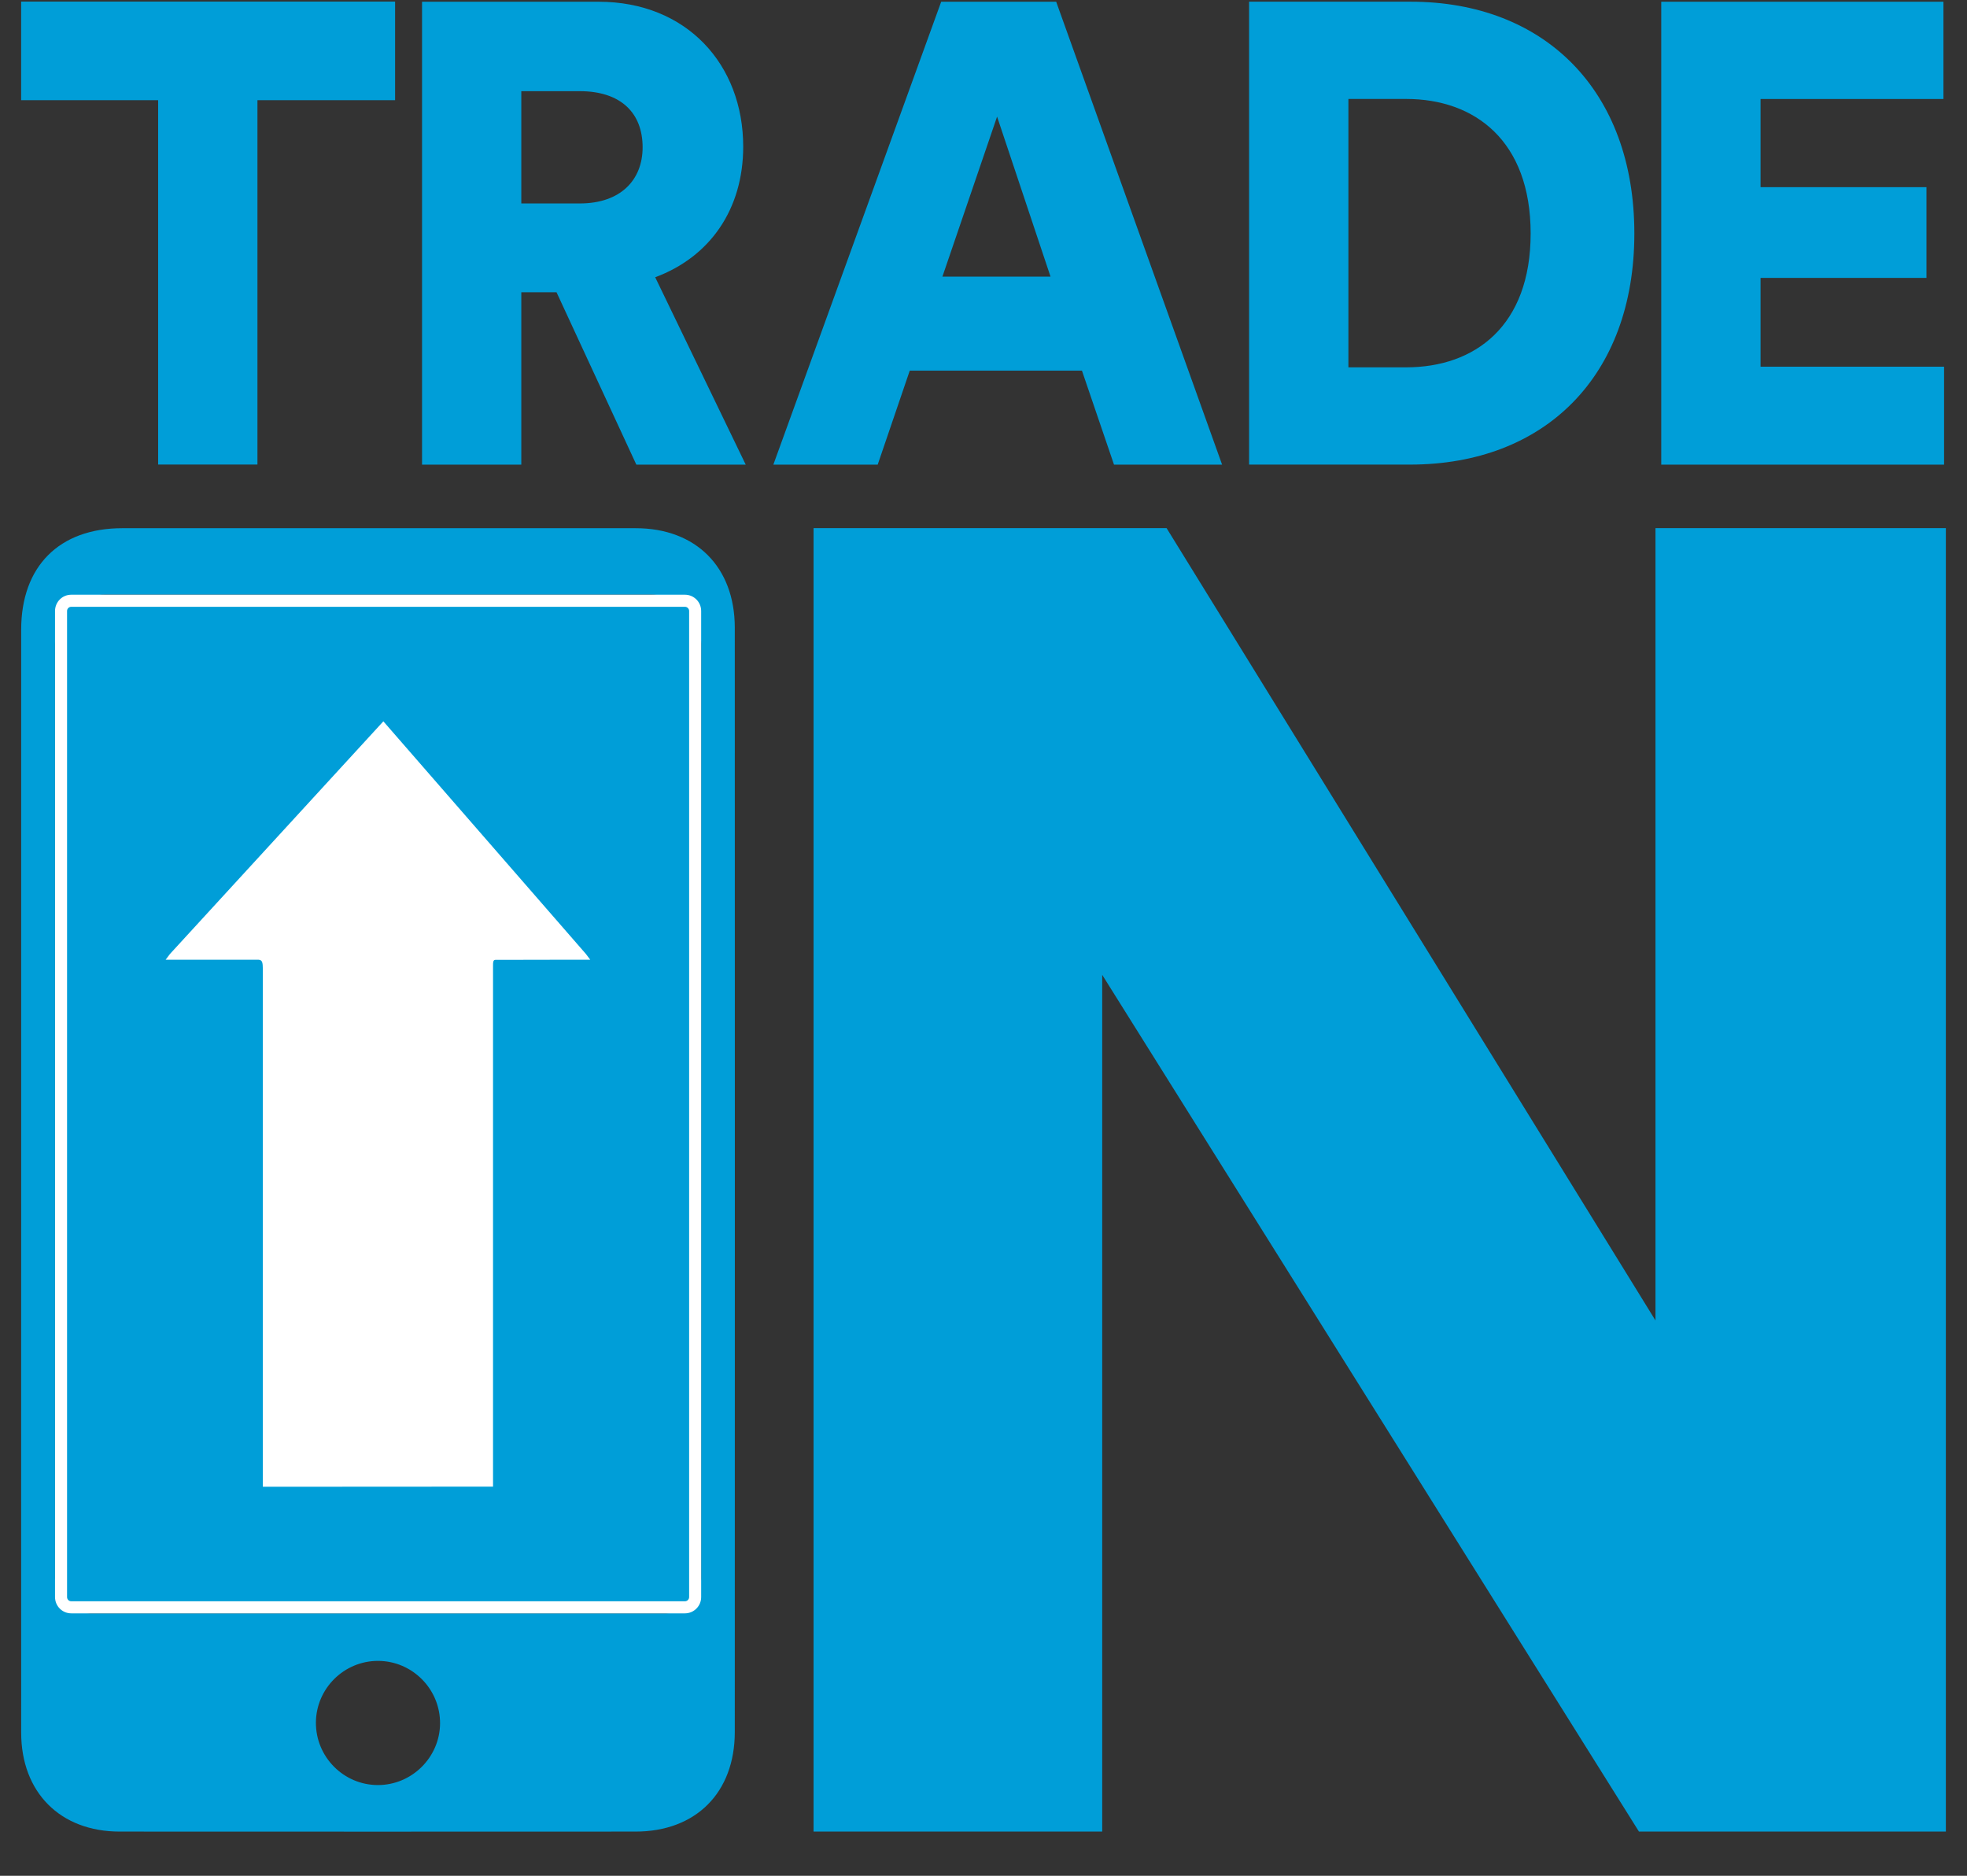 <svg width="43" height="41" viewBox="0 0 43 41" fill="none" xmlns="http://www.w3.org/2000/svg">
<rect x="0" y="0" width="43" height="41" fill="#333333" stroke="none"/>
<path d="M35.828 40.033L24.095 21.308V40.033H17.785V11.543H25.502L36.19 28.862V11.543H42.538V40.033H35.828Z" fill="#009ED8"/>
<path d="M15.328 34.502C15.328 34.923 14.986 35.264 14.565 35.264H1.965C1.543 35.264 1.203 34.923 1.203 34.502V14.075C1.203 13.481 1.684 12.998 2.279 12.998H14.253C14.847 12.998 15.328 13.481 15.328 14.075V34.502ZM8.262 39.017C7.511 39.017 6.9 38.4 6.906 37.646C6.913 36.905 7.521 36.303 8.262 36.303C9.014 36.303 9.626 36.921 9.62 37.674C9.613 38.414 9.002 39.017 8.262 39.017ZM13.895 11.545H2.674C1.294 11.545 0.463 12.38 0.463 13.763V25.803C0.463 29.826 0.461 33.849 0.463 37.871C0.463 39.176 1.316 40.034 2.617 40.034C6.376 40.036 10.134 40.036 13.893 40.034C15.213 40.034 16.063 39.182 16.063 37.857C16.065 29.811 16.065 21.766 16.063 13.721C16.063 12.396 15.215 11.545 13.895 11.545Z" fill="#009ED8"/>
<path d="M1.559 35.132C1.435 35.132 1.336 35.032 1.336 34.909V13.354C1.336 13.23 1.435 13.131 1.559 13.131H14.974C15.097 13.131 15.198 13.23 15.198 13.354V34.909C15.198 35.032 15.097 35.132 14.974 35.132H1.559Z" fill="#009ED8"/>
<path d="M14.973 12.999H1.558C1.361 12.999 1.203 13.158 1.203 13.355V34.908C1.203 35.105 1.361 35.264 1.558 35.264H14.973C15.169 35.264 15.328 35.105 15.328 34.908V13.355C15.328 13.158 15.169 12.999 14.973 12.999ZM14.973 13.263C15.023 13.263 15.065 13.304 15.065 13.355V34.908C15.065 34.959 15.023 35 14.973 35H1.558C1.507 35 1.466 34.959 1.466 34.908V13.355C1.466 13.304 1.507 13.263 1.558 13.263H14.973Z" fill="white"/>
<path d="M8.38 15.767C8.38 15.766 3.715 20.852 3.715 20.852C3.691 20.883 3.668 20.915 3.621 20.977H5.648H5.65C5.732 20.982 5.745 21.032 5.746 21.184V32.497L10.778 32.494V23.255V21.099C10.777 20.965 10.808 20.98 10.875 20.98L12.36 20.977H12.903C12.857 20.915 12.832 20.883 12.809 20.852L8.38 15.766V15.767Z" fill="white"/>
<path d="M5.628 2.19L5.628 10.154H3.457L3.457 2.19L0.462 2.19L0.462 0.035L8.637 0.035V2.19H5.628Z" fill="#009ED8"/>
<path d="M12.674 4.447C13.567 4.447 14.048 3.933 14.048 3.22C14.048 2.464 13.567 1.993 12.674 1.993H11.396L11.396 4.447L12.674 4.447ZM12.166 6.388H11.396V10.156H9.226L9.226 0.038H13.086C15.01 0.038 16.247 1.408 16.247 3.206C16.247 4.576 15.518 5.617 14.323 6.06L16.302 10.156L13.911 10.156L12.166 6.388Z" fill="#009ED8"/>
<path d="M20.602 6.046H22.965L21.797 2.549L20.602 6.046ZM23.652 8.101H19.888L19.187 10.156H16.906L20.575 0.038L23.089 0.038L26.716 10.156H24.353L23.652 8.101Z" fill="#009ED8"/>
<path d="M30.741 8.029C32.239 8.029 33.461 7.13 33.461 5.103C33.461 3.077 32.239 2.163 30.741 2.163L29.477 2.163V8.029H30.741ZM27.306 10.155V0.037H30.837C33.764 0.037 35.728 1.978 35.728 5.103C35.728 8.228 33.764 10.155 30.824 10.155H27.306Z" fill="#009ED8"/>
<path d="M36.316 10.156V0.038L42.485 0.038V2.164L38.487 2.164V4.091L42.114 4.091V6.074L38.487 6.074V8.015H42.499V10.156L36.316 10.156Z" fill="#009ED8"/>
</svg>
